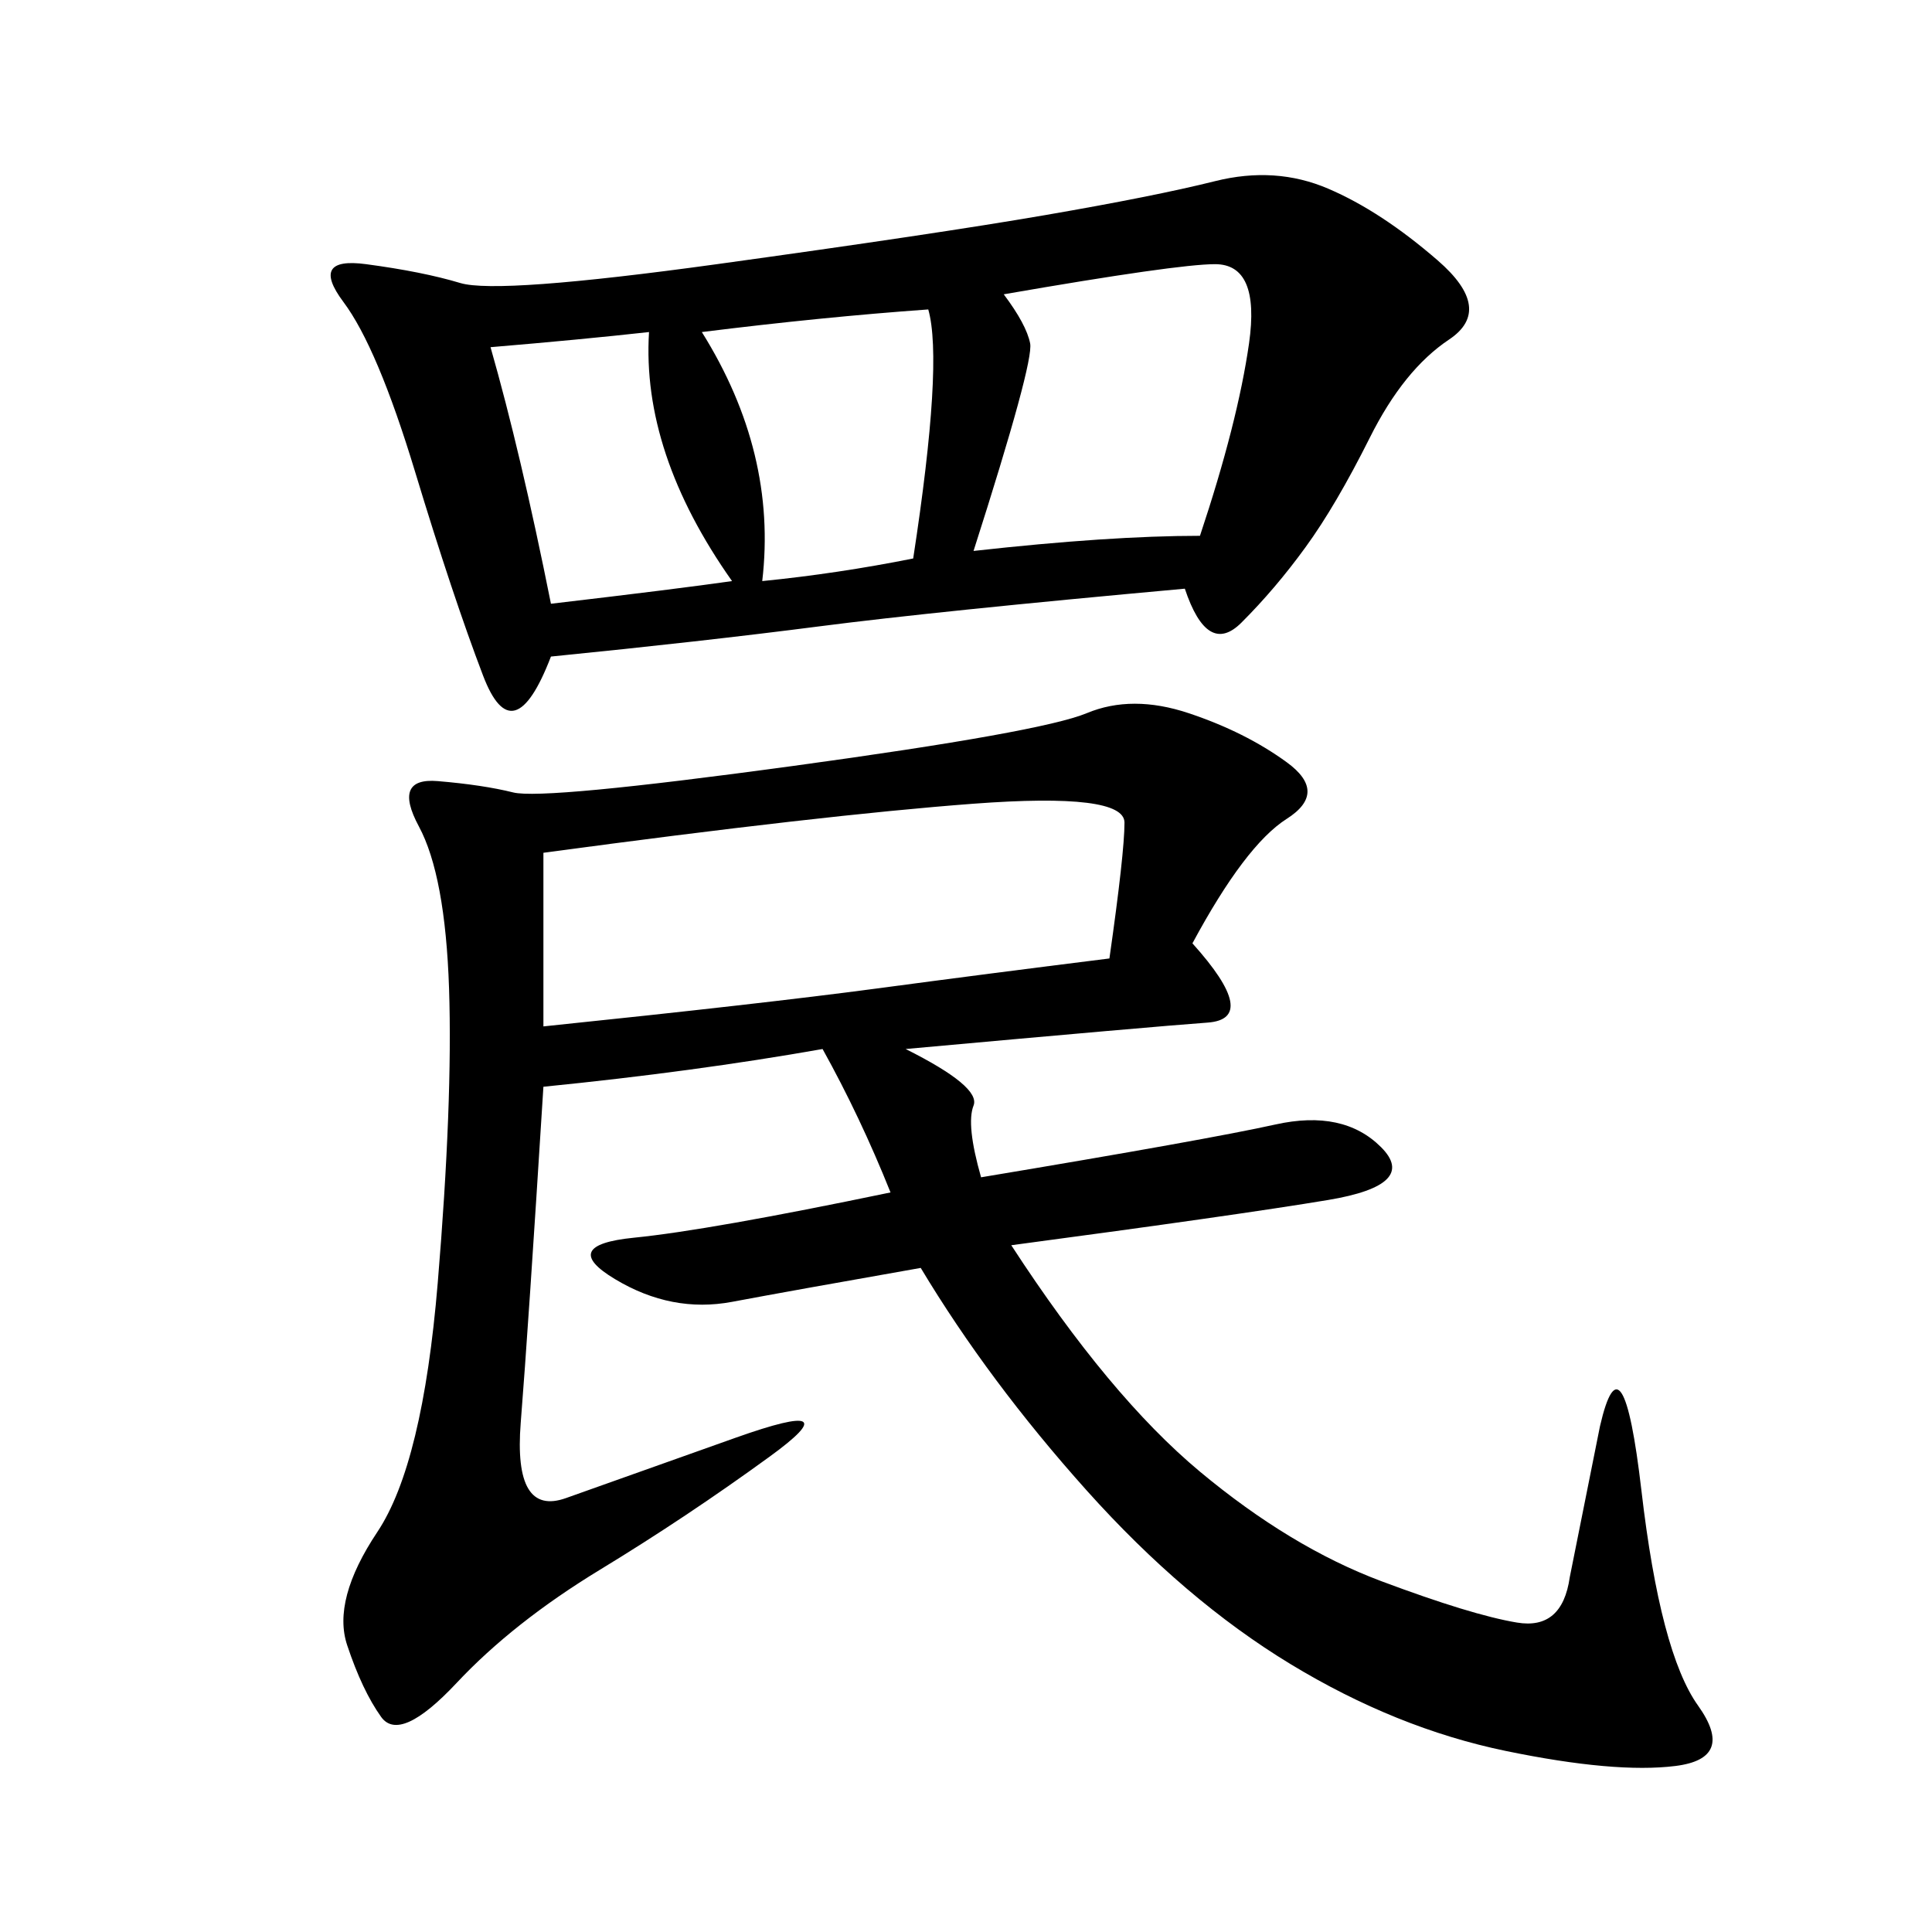 <svg xmlns="http://www.w3.org/2000/svg" xmlns:xlink="http://www.w3.org/1999/xlink" width="300" height="300"><path d="M185.16 146.48Q195.70 158.20 187.50 158.79Q179.30 159.38 140.63 162.89L140.63 162.89Q152.34 168.75 151.17 171.68Q150 174.61 152.34 182.81L152.34 182.81Q187.50 176.95 198.05 174.61Q208.59 172.27 214.45 178.13Q220.31 183.98 206.25 186.33Q192.19 188.67 157.03 193.36L157.03 193.36Q172.27 216.80 186.33 228.52Q200.39 240.23 214.45 245.51Q228.52 250.78 235.55 251.95Q242.58 253.13 243.75 244.92L243.75 244.92L248.44 221.48Q251.95 206.25 254.88 231.45Q257.81 256.64 263.67 264.84Q269.53 273.05 260.16 274.22Q250.78 275.39 233.79 271.88Q216.80 268.36 200.39 258.40Q183.98 248.44 168.75 231.45Q153.52 214.45 142.97 196.88L142.97 196.88Q123.05 200.39 113.67 202.15Q104.30 203.91 95.51 198.63Q86.72 193.36 98.44 192.19Q110.16 191.02 138.28 185.16L138.28 185.16Q133.59 173.44 127.73 162.89L127.73 162.89Q107.81 166.41 84.38 168.75L84.38 168.75Q82.03 206.25 80.86 220.90Q79.69 235.55 87.89 232.62Q96.09 229.69 114.26 223.24Q132.42 216.80 119.53 226.17Q106.64 235.55 93.16 243.75Q79.69 251.95 70.90 261.33Q62.11 270.70 59.18 266.60Q56.25 262.50 53.91 255.47Q51.56 248.44 58.59 237.89Q65.63 227.34 67.97 199.22Q70.31 171.09 69.73 153.52Q69.14 135.94 65.04 128.32Q60.94 120.70 67.97 121.29Q75 121.88 79.69 123.05Q84.38 124.22 123.05 118.95Q161.72 113.67 168.75 110.74Q175.78 107.81 184.57 110.74Q193.36 113.67 199.80 118.36Q206.25 123.05 199.80 127.15Q193.36 131.25 185.16 146.48L185.16 146.48ZM183.98 91.41Q145.31 94.92 127.15 97.27Q108.98 99.61 85.55 101.95L85.55 101.95Q79.69 117.19 75 104.88Q70.31 92.58 64.45 73.24Q58.59 53.91 53.32 46.88Q48.05 39.84 56.84 41.02Q65.63 42.19 71.48 43.95Q77.34 45.70 111.33 41.02Q145.31 36.33 162.30 33.40Q179.30 30.47 188.67 28.13Q198.05 25.78 206.25 29.30Q214.45 32.81 223.24 40.43Q232.03 48.05 225 52.73Q217.97 57.42 212.70 67.97Q207.42 78.52 202.73 84.96Q198.05 91.41 192.77 96.68Q187.50 101.95 183.98 91.41L183.98 91.41ZM84.38 132.42L84.38 159.38Q118.36 155.86 135.94 153.52Q153.52 151.17 172.27 148.83L172.27 148.83Q174.61 132.42 174.61 127.73L174.61 127.73Q174.61 123.05 151.17 124.80Q127.73 126.56 84.38 132.42L84.38 132.42ZM155.86 45.70Q159.38 50.39 159.96 53.32Q160.55 56.25 151.17 85.55L151.17 85.55Q172.27 83.20 186.33 83.20L186.33 83.20Q192.19 65.63 193.95 53.32Q195.70 41.02 188.67 41.02L188.67 41.02Q182.81 41.02 155.86 45.70L155.86 45.70ZM108.98 51.56Q120.70 70.31 118.36 90.23L118.36 90.23Q130.08 89.06 141.80 86.72L141.80 86.72Q146.48 56.25 144.14 48.05L144.14 48.05Q127.73 49.22 108.98 51.56L108.98 51.56ZM76.17 53.91Q80.86 70.31 85.55 93.75L85.55 93.75Q105.47 91.41 113.67 90.23L113.67 90.23Q99.61 70.31 100.78 51.56L100.78 51.56Q90.23 52.73 76.17 53.91L76.17 53.91Z"/></svg>
